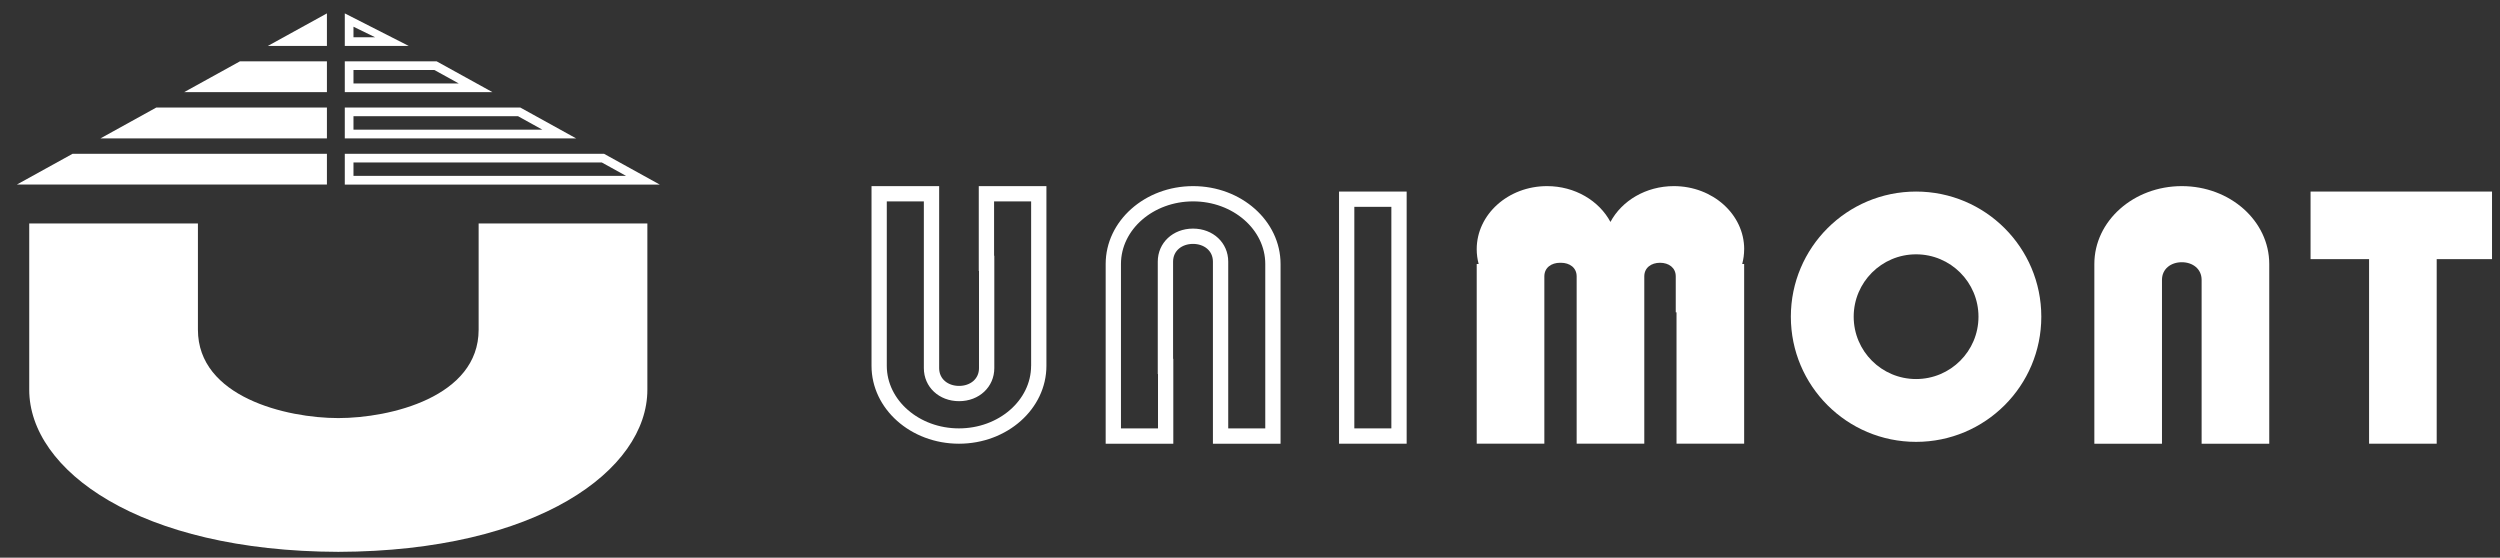<svg width="130" height="29" viewBox="0 0 130 29" fill="none" xmlns="http://www.w3.org/2000/svg">
<rect x="0" y="0" width="130" height="29" fill="#333333" stroke="none"/>
<path d="M24.889 11.621V17.144C24.889 20.644 20.291 21.74 17.591 21.74C14.891 21.74 10.292 20.644 10.292 17.144V11.621H1.52V20.265C1.52 24.439 7.226 28.666 17.592 28.696C27.958 28.666 33.663 24.439 33.663 20.265V11.621H24.889Z" fill="white"/>
<path d="M0.876 9.597H17V7.996H3.776L0.876 9.597Z" fill="white"/>
<path d="M5.226 7.195H17V5.592H8.127L5.226 7.195Z" fill="white"/>
<path d="M9.577 4.791H17V3.189H12.477L9.577 4.791Z" fill="white"/>
<path d="M13.927 2.389H17V0.696L13.927 2.389Z" fill="white"/>
<path d="M17.929 0.696V2.389H21.255L17.929 0.696ZM18.381 1.389L19.504 1.937H18.381V1.389Z" fill="white"/>
<path d="M22.705 3.189H17.929V4.791H25.606L22.705 3.189ZM18.381 3.641H22.589L23.854 4.339H18.381V3.641Z" fill="white"/>
<path d="M27.056 5.592H17.929V7.195H29.957L27.056 5.592ZM18.381 6.044H26.94L28.205 6.744H18.381V6.044Z" fill="white"/>
<path d="M31.407 7.996H17.929V9.598H34.308L31.407 7.996ZM18.381 8.447H31.291L32.556 9.146H18.381V8.447Z" fill="white"/>
<path d="M69.63 9.961V23.072H73.146V9.961H69.63ZM72.351 22.276H70.425V10.755H72.351V22.276Z" fill="white"/>
<path d="M129.585 9.961H126.708H123.192H120.149V13.475H123.192V23.072H126.708V13.475H129.585V9.961Z" fill="white"/>
<path d="M99.636 9.961C96.04 9.961 93.124 12.874 93.124 16.469C93.124 20.064 96.039 22.977 99.636 22.977C103.233 22.977 106.148 20.064 106.148 16.469C106.148 12.874 103.233 9.961 99.636 9.961ZM99.636 19.71C97.844 19.71 96.392 18.259 96.392 16.468C96.392 14.677 97.844 13.225 99.636 13.225C101.428 13.225 102.881 14.677 102.881 16.468C102.881 18.259 101.428 19.71 99.636 19.71Z" fill="white"/>
<path d="M62.043 9.678C59.532 9.678 57.495 11.491 57.495 13.728V23.073H61.012V18.657H61V13.607C61 13.034 61.465 12.683 62.036 12.683C62.608 12.683 63.072 13.034 63.072 13.607V23.073H66.589V13.728C66.589 11.491 64.553 9.678 62.042 9.678H62.043ZM65.795 22.276H63.868V13.605C63.868 12.625 63.081 11.887 62.036 11.887C60.992 11.887 60.204 12.627 60.204 13.605V19.45H60.216V22.276H58.29V13.727C58.29 11.933 59.973 10.472 62.042 10.472C64.11 10.472 65.794 11.933 65.794 13.727V22.276H65.795Z" fill="white"/>
<path d="M50.896 9.678V14.093H50.908V19.143C50.908 19.716 50.444 20.067 49.872 20.067C49.3 20.067 48.836 19.716 48.836 19.143V9.678H45.319V19.022C45.319 21.259 47.355 23.073 49.866 23.073C52.378 23.073 54.414 21.259 54.414 19.022V9.678H50.897H50.896ZM53.617 19.021C53.617 20.815 51.934 22.276 49.865 22.276C47.797 22.276 46.113 20.815 46.113 19.021V10.472H48.04V19.142C48.04 20.122 48.827 20.861 49.872 20.861C50.916 20.861 51.704 20.121 51.704 19.142V13.298H51.692V10.472H53.619V19.021H53.617Z" fill="white"/>
<path d="M90.698 12.96C90.698 11.147 89.061 9.678 87.041 9.678C85.588 9.678 84.332 10.439 83.743 11.541C83.153 10.439 81.898 9.678 80.446 9.678C78.426 9.678 76.789 11.148 76.789 12.96C76.789 13.225 76.825 13.481 76.89 13.727H76.789V23.072H80.306V14.37C80.306 13.918 80.672 13.664 81.124 13.664H81.168C81.621 13.664 81.986 13.918 81.986 14.37V23.072H85.503V14.37C85.503 13.918 85.87 13.664 86.321 13.664C86.773 13.664 87.139 13.918 87.139 14.37V16.241C87.152 16.241 87.166 16.241 87.179 16.241V23.072H90.696V13.727H90.595C90.66 13.481 90.696 13.224 90.696 12.96H90.698Z" fill="white"/>
<path d="M113.454 9.678C110.943 9.678 108.906 11.491 108.906 13.728V23.073H112.423V14.553C112.423 13.985 112.884 13.636 113.454 13.636C114.022 13.636 114.484 13.985 114.484 14.553V23.073H118.001V13.728C118.001 11.491 115.965 9.678 113.454 9.678Z" fill="white"/>
</svg>
